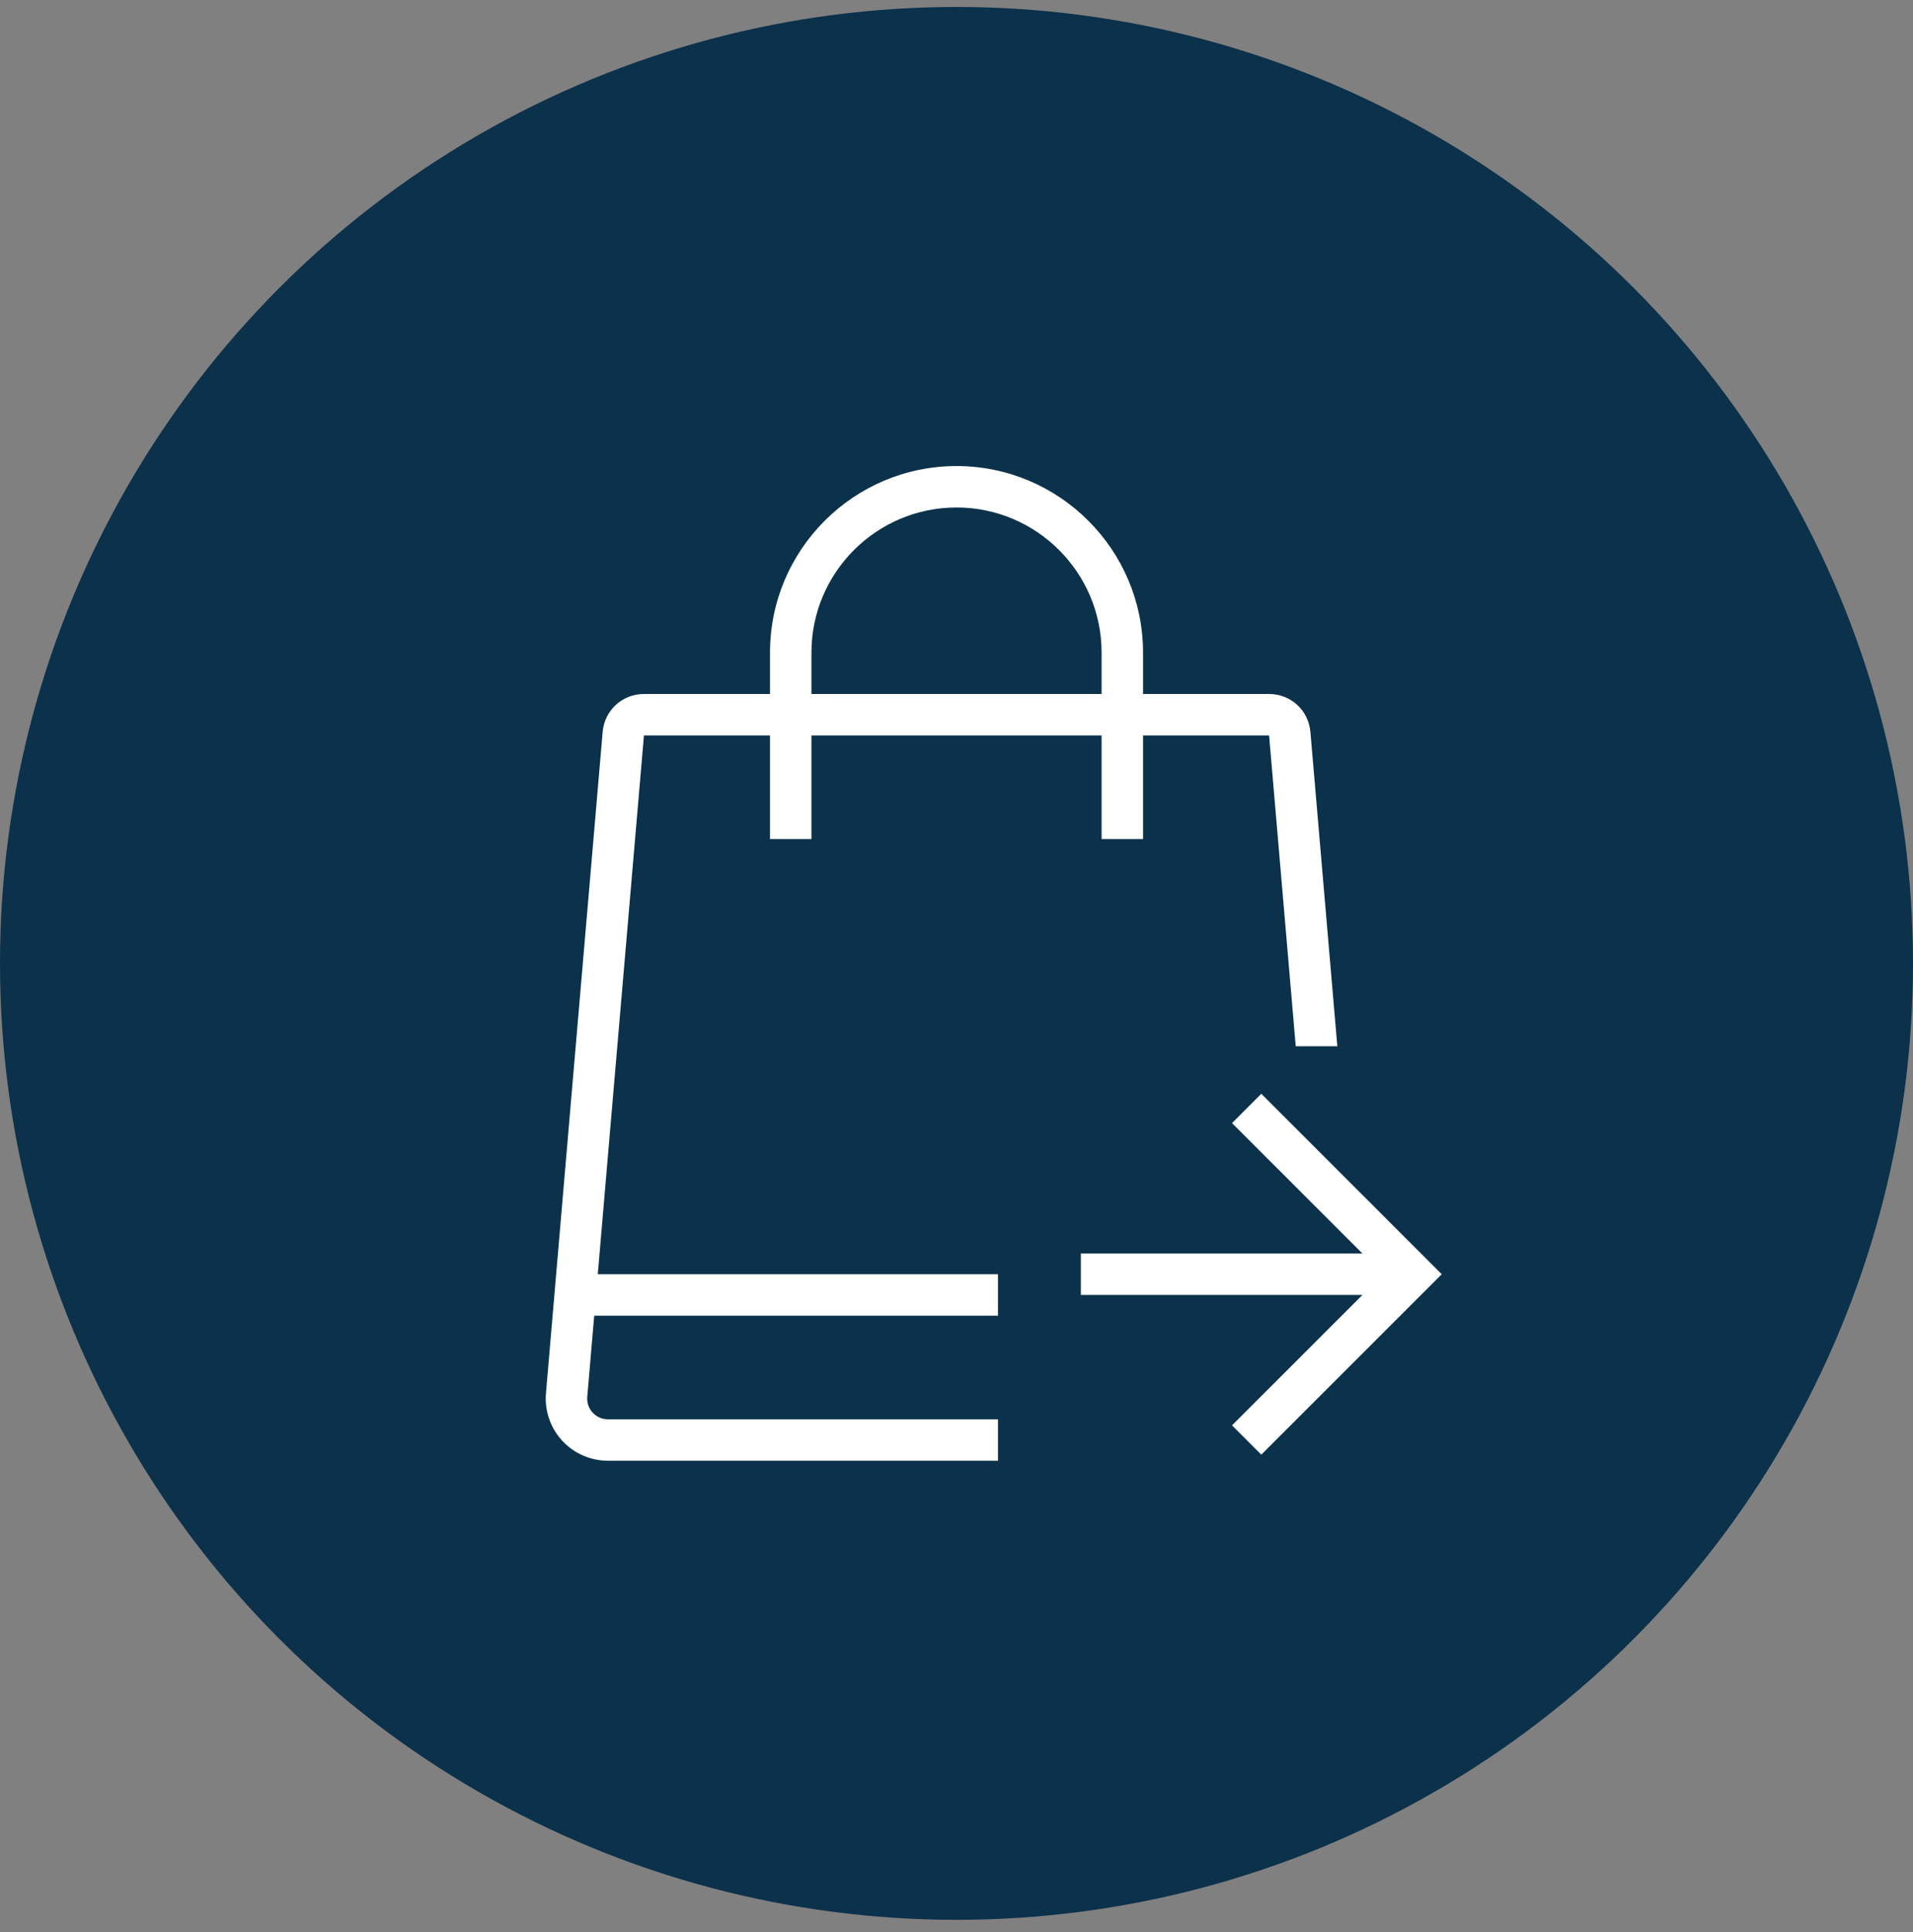 <svg width="100" height="101" viewBox="0 0 100 101" fill="none" xmlns="http://www.w3.org/2000/svg">
<rect x="0" y="0" width="100" height="101" fill="#808080" stroke="none"/>
<circle cx="50" cy="50.364" r="50" fill="#0B314B"/>
<g clip-path="url(#clip0_571_13760)">
<path d="M33.662 38.447H40.251V43.864H42.418V38.447H57.584V43.864H59.751V38.447H66.34L67.733 54.697H69.908L68.5 38.262C68.401 37.132 67.473 36.28 66.34 36.28H59.751V34.114C59.751 28.738 55.376 24.364 50.001 24.364C44.625 24.364 40.251 28.738 40.251 34.114V36.28H33.662C32.529 36.28 31.601 37.132 31.503 38.262L28.539 72.836C28.462 73.741 28.769 74.642 29.383 75.311C29.997 75.98 30.87 76.364 31.778 76.364H52.168V74.197H31.778C31.472 74.197 31.188 74.073 30.98 73.847C30.773 73.621 30.672 73.328 30.699 73.021L31.062 68.78H52.168V66.614H31.248L33.662 38.447ZM42.418 34.114C42.418 29.932 45.819 26.53 50.001 26.53C54.183 26.53 57.584 29.932 57.584 34.114V36.28H42.418V34.114Z" fill="white"/>
<path d="M65.933 57.181L64.402 58.713L71.219 65.53H56.501V67.697H71.219L64.402 74.514L65.933 76.046L75.366 66.614L65.933 57.181Z" fill="white"/>
</g>
<defs>
<clipPath id="clip0_571_13760">
<rect width="52" height="52" fill="white" transform="translate(24 24.364)"/>
</clipPath>
</defs>
</svg>
